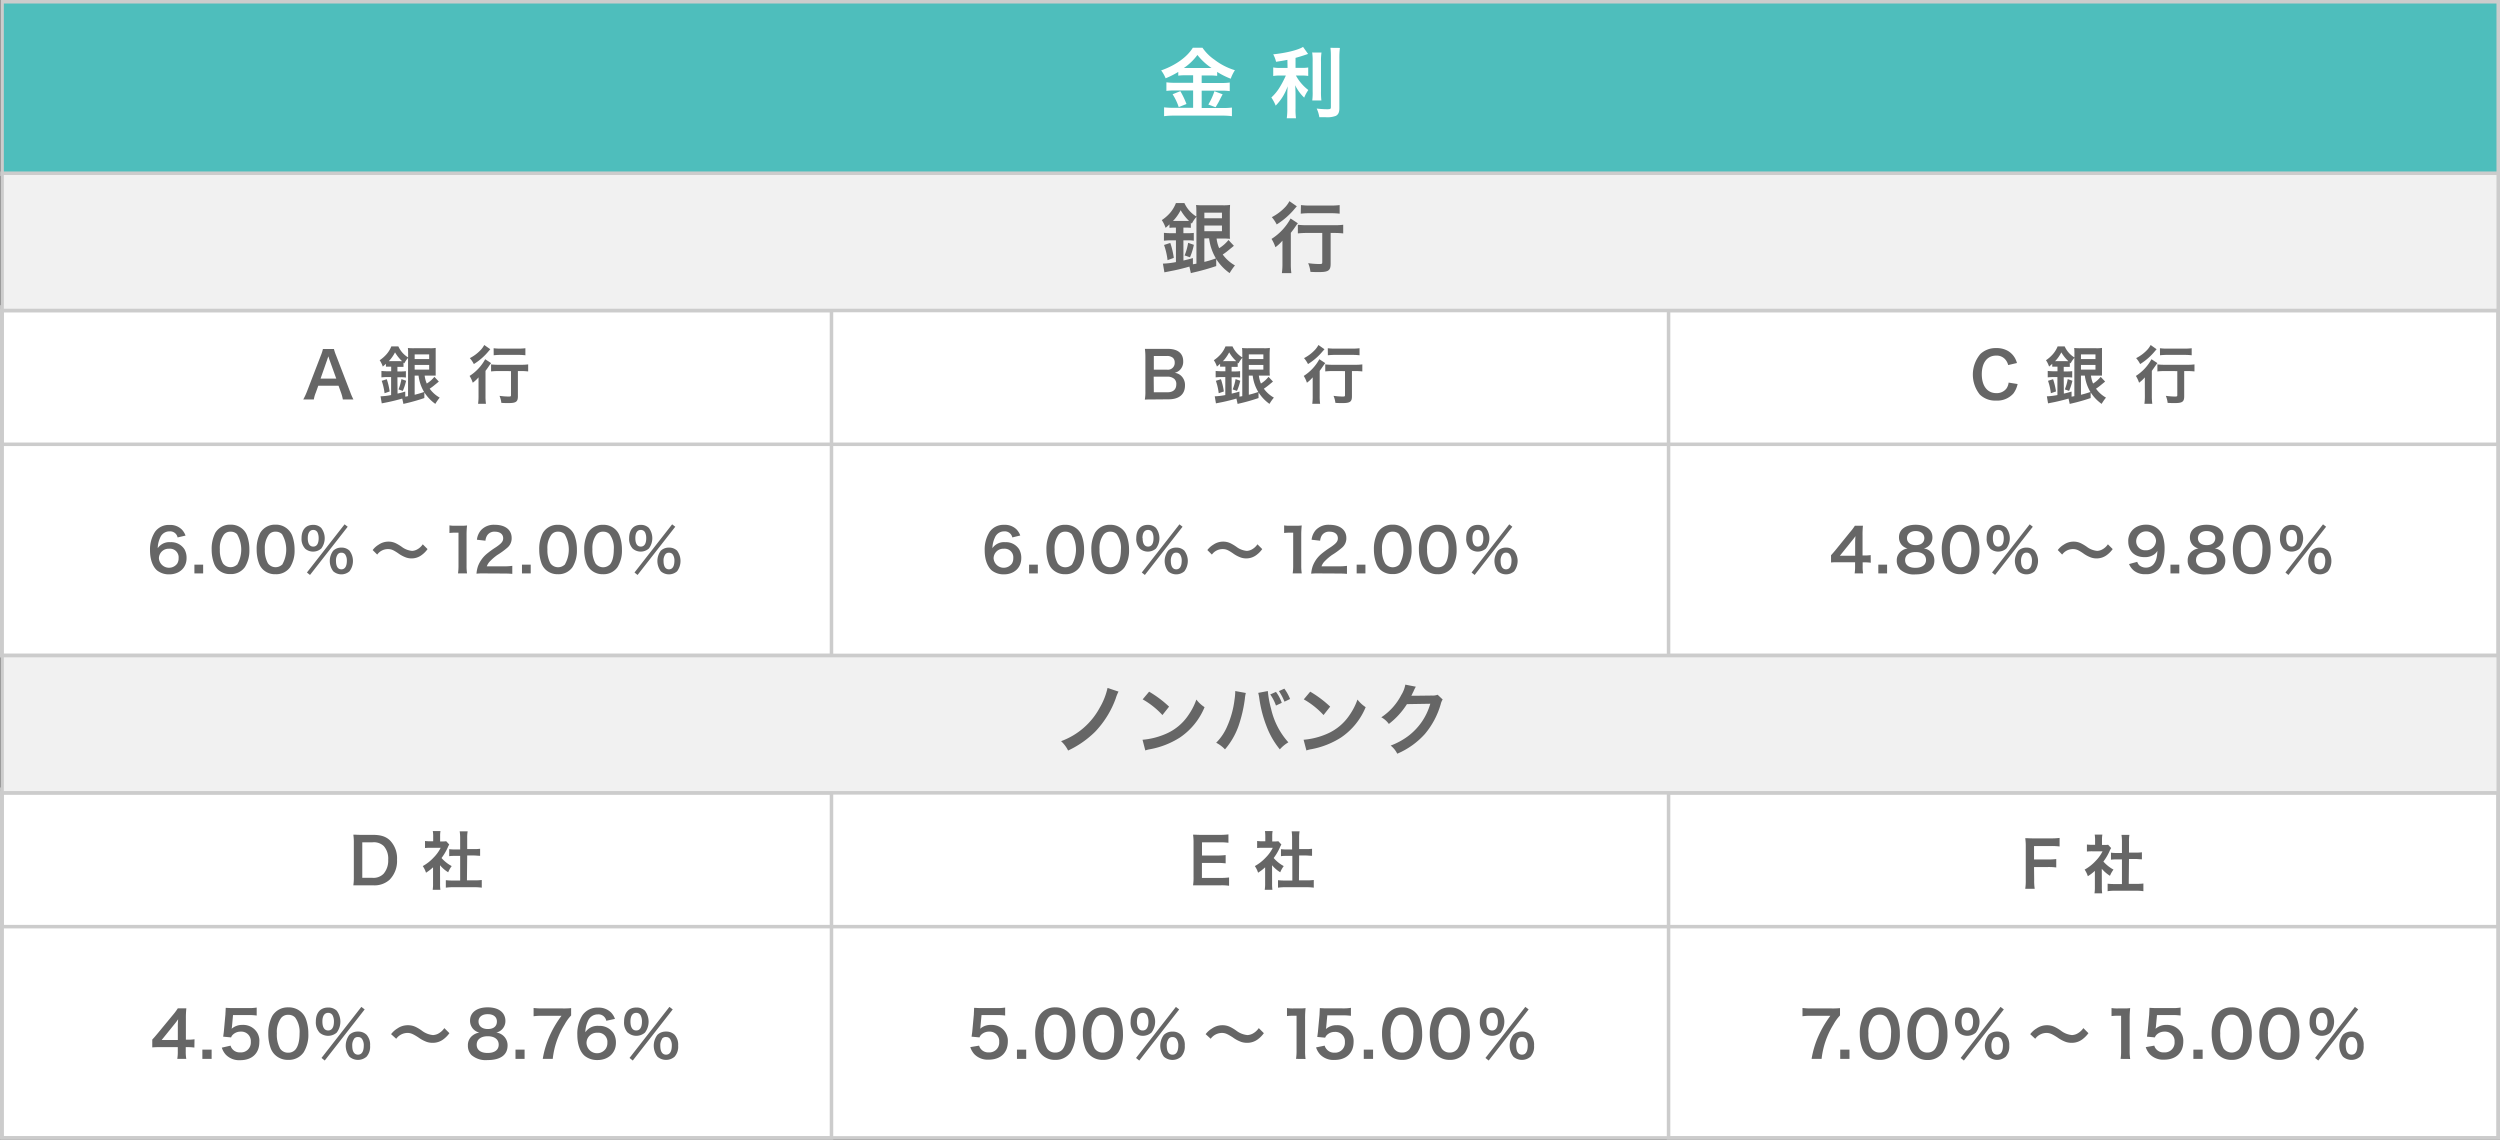 <svg xmlns="http://www.w3.org/2000/svg" viewBox="0 0 710.09 323.7"><rect x="0" y="0" width="710.09" height="323.7" fill="#333333" stroke="none"/><defs><style>.cls-1{fill:#fff;}.cls-2{fill:#ccc;}.cls-3{fill:#4ebebc;}.cls-4{fill:#f1f1f1;}.cls-5{fill:#666;}</style></defs><title>アセット 5</title><g id="レイヤー_2" data-name="レイヤー 2"><g id="レイヤー_1-2" data-name="レイヤー 1"><rect class="cls-1" x="0.59" y="87.2" width="709" height="99"/><path class="cls-2" d="M709.09,87.7v98H1.09v-98h708m1-1H.09v100h710V86.7Z"/><rect class="cls-3" x="0.59" y="0.5" width="709" height="49"/><path class="cls-2" d="M709.09,1V49H1.09V1h708m1-1H.09V50h710V0Z"/><path class="cls-2" d="M709.09,87.7v38H1.09v-38h708m1-1H.09v40h710v-40Z"/><path class="cls-2" d="M235.67,88.7v97H1v-97H235.67m1-1H0v99H236.67v-99Z"/><path class="cls-2" d="M709.09,88.7v97H474.43v-97H709.09m1-1H473.43v99H710.09v-99Z"/><rect class="cls-4" x="0.59" y="49.2" width="709" height="39"/><path class="cls-2" d="M709.09,49.7v38H1.09v-38h708m1-1H.09v40h710v-40Z"/><path class="cls-1" d="M336.82,21.38a15,15,0,0,0-2.15.11V20.43a24.58,24.58,0,0,1-3.59,1.81A9.86,9.86,0,0,0,329.81,20c4.09-1.43,7.39-3.81,9-6.45h2.73a13,13,0,0,0,3.39,3.39,18,18,0,0,0,5.83,3,11.33,11.33,0,0,0-1.19,2.42,22.65,22.65,0,0,1-3.85-1.93v1.12a14.71,14.71,0,0,0-2.15-.11h-2.25v2.13h5.57a15.57,15.57,0,0,0,2.4-.13v2.44a17.25,17.25,0,0,0-2.42-.13h-5.55v4.93h6a20.15,20.15,0,0,0,2.59-.13V33a20.24,20.24,0,0,0-2.64-.16h-13.9a21.56,21.56,0,0,0-2.73.16V30.49a23.3,23.3,0,0,0,2.73.13h5.52V25.69h-5.22a17.74,17.74,0,0,0-2.37.13V23.38a16,16,0,0,0,2.4.13h5.19V21.38Zm-1.56,4.51A24.66,24.66,0,0,1,337,29.54l-2.2.88a15.6,15.6,0,0,0-1.74-3.65Zm1.5-6.58,6.82,0,.53,0a17.24,17.24,0,0,1-4-3.7,15.71,15.71,0,0,1-3.85,3.7Zm10.52,7.48c-.29.51-.29.51-1.1,2.11-.07.13-.16.29-.91,1.56l-2.06-.77a18,18,0,0,0,1.73-3.78Z"/><path class="cls-1" d="M365.67,17c-1.44.28-1.9.35-3.22.55a8.53,8.53,0,0,0-.81-2.12c3.63-.37,7.11-1.23,8.47-2.11l1.43,2c-1.58.55-2.6.85-3.56,1.12v2.84h1.76a10.45,10.45,0,0,0,1.84-.11v2.4a11.22,11.22,0,0,0-1.89-.11h-1.6a12.94,12.94,0,0,0,3.52,4.11,10.16,10.16,0,0,0-1.17,2.16,12.18,12.18,0,0,1-2.57-3.52c.06.74.11,1.65.11,2.77v3.83a18.34,18.34,0,0,0,.13,2.79h-2.62a19.26,19.26,0,0,0,.15-2.79V27.14c0-.88.05-1.89.11-2.64a15.83,15.83,0,0,1-1.49,3.1A14.77,14.77,0,0,1,362.34,30a11.86,11.86,0,0,0-1.23-2.31,13.26,13.26,0,0,0,2.4-2.94,28.69,28.69,0,0,0,1.72-3.3h-1.59a12.82,12.82,0,0,0-2,.13V19.16a10.27,10.27,0,0,0,2.07.13h2Zm9.68-2.07a16.44,16.44,0,0,0-.14,2.66v8.32a19.66,19.66,0,0,0,.11,2.62h-2.59a16.67,16.67,0,0,0,.11-2.58V17.57a17.22,17.22,0,0,0-.13-2.66Zm5.23-1.32a23.1,23.1,0,0,0-.15,3V30.73c0,1.16-.29,1.8-1,2.18a6.86,6.86,0,0,1-3.06.37c-.55,0-.88,0-1.63,0a9.49,9.49,0,0,0-.75-2.45,25.72,25.72,0,0,0,2.91.2c1,0,1.12-.08,1.12-.66V16.58c0-1.1,0-2-.13-3Z"/><path class="cls-5" d="M345.56,67.75a9.55,9.55,0,0,0,.73,2.75,10.2,10.2,0,0,0,2.64-2.33l1.54,1.65-1.37,1.12a17,17,0,0,1-1.8,1.35,10.93,10.93,0,0,0,3.47,3.1,16.63,16.63,0,0,0-1.51,2.18,14.27,14.27,0,0,1-3.81-4l0,2A63.87,63.87,0,0,1,339,77.39a6.23,6.23,0,0,0-.75.2l-.42-1.87c-1.49.44-3.43.92-4.88,1.19l-2.22.44-.42-2.47a23,23,0,0,0,3.7-.44V68.26h-1.28a18,18,0,0,0-2.13.11V66.13a19.58,19.58,0,0,0,2.15.11H334V64.65h-.49a11.31,11.31,0,0,0-1.34.07v-1a14,14,0,0,1-1.1,1,8.66,8.66,0,0,0-1.08-2.2,11.62,11.62,0,0,0,2.31-2A9.46,9.46,0,0,0,334,57.68h2.42a8.64,8.64,0,0,0,3.39,3.82v-.94c0-.93,0-1.67-.09-2.33a19.88,19.88,0,0,0,2.11.08h5.5a11.4,11.4,0,0,0,2.05-.11c0,.55-.07,1.1-.07,2.45v4.88c0,1.85,0,1.85.07,2.29-.44,0-.9-.07-1.63-.07Zm-13.93,6.14a19.83,19.83,0,0,0-1-4.31L332.4,69a22.51,22.51,0,0,1,1,4.25Zm1.87-11.13H337c.35,0,.5,0,.74,0a13.71,13.71,0,0,1-2.39-3.06,13,13,0,0,1-2.18,3.08ZM336.14,74c1-.24,1.43-.33,2.69-.7l0,1.76c.44-.06.59-.09,1-.17V61.59a9.16,9.16,0,0,0-1.3,1.92l-.29-.27v1.48a11,11,0,0,0-1.36-.07h-.75v1.59h1.12a14.13,14.13,0,0,0,1.83-.09v2.22a10.33,10.33,0,0,0-1.83-.11h-1.12Zm.33-1.45a15.54,15.54,0,0,0,1-3.58l1.63.57A18.42,18.42,0,0,1,338,73.08ZM342.08,62h5V60.4h-5Zm0,3.66h5V64.06h-5Zm0,2.06v6.67c1.23-.31,1.81-.48,3.28-1a14.47,14.47,0,0,1-1.93-5.7Z"/><path class="cls-5" d="M364.26,70.9c0-.92,0-1.06,0-2.55a10.83,10.83,0,0,1-2,1.87,10.48,10.48,0,0,0-1.1-2.36,15.66,15.66,0,0,0,5.41-5.8l2.07,1.36a8,8,0,0,0-.73,1c-.5.72-.7,1-1.27,1.71v8.67a19.11,19.11,0,0,0,.15,2.78H364.1a19.11,19.11,0,0,0,.16-2.8Zm4.09-12.3c-.24.26-.24.26-.66.75a21.1,21.1,0,0,1-5.06,4.4,10,10,0,0,0-1.39-2.07,14.11,14.11,0,0,0,3.94-3,7.89,7.89,0,0,0,1.06-1.54Zm3,7.57a23.16,23.16,0,0,0-2.71.13V63.84a22.25,22.25,0,0,0,2.71.13h7.48a19.32,19.32,0,0,0,2.69-.13V66.3a22.45,22.45,0,0,0-2.62-.13h-.95v8.76c0,1.89-.64,2.35-3.3,2.35-.75,0-1.41,0-2.44-.06a9,9,0,0,0-.64-2.47,24.57,24.57,0,0,0,3,.24c.88,0,1,0,1-.53V66.17Zm-1.83-7.92a18.66,18.66,0,0,0,2.58.13H378a18.4,18.4,0,0,0,2.51-.13v2.44a21.31,21.31,0,0,0-2.47-.13h-6a22.2,22.2,0,0,0-2.58.13Z"/><path class="cls-5" d="M97.38,113.46a11.14,11.14,0,0,0-.5-1.89l-.72-2H90.4l-.72,2a8.3,8.3,0,0,0-.54,1.89h-3a19.33,19.33,0,0,0,1-2.13l4-10.38a10.91,10.91,0,0,0,.58-1.82h3.13a12.47,12.47,0,0,0,.61,1.82l4,10.38a18.9,18.9,0,0,0,.92,2.13Zm-3.79-11.25c-.08-.2-.13-.42-.33-1-.29.84-.29.84-.34,1l-1.87,5.33h4.46Z"/><path class="cls-5" d="M120.62,106.69a7.85,7.85,0,0,0,.6,2.25,8.49,8.49,0,0,0,2.16-1.91l1.26,1.35-1.12.92a14.32,14.32,0,0,1-1.47,1.1,8.86,8.86,0,0,0,2.84,2.54,12.94,12.94,0,0,0-1.24,1.78,11.83,11.83,0,0,1-3.12-3.28l0,1.62a53.64,53.64,0,0,1-5.33,1.52,4.92,4.92,0,0,0-.61.16l-.34-1.53c-1.23.36-2.81.75-4,1l-1.82.36-.34-2a19.16,19.16,0,0,0,3-.36V107.1h-1a16.74,16.74,0,0,0-1.75.09v-1.83a16,16,0,0,0,1.77.09h1v-1.3h-.39c-.42,0-.74,0-1.1,0v-.82c-.38.36-.51.46-.9.79a6.85,6.85,0,0,0-.88-1.8,9.86,9.86,0,0,0,1.89-1.64,7.75,7.75,0,0,0,1.42-2.29h2a7.13,7.13,0,0,0,2.77,3.14v-.78c0-.75,0-1.37-.07-1.91a13.65,13.65,0,0,0,1.73.07h4.5a8.68,8.68,0,0,0,1.67-.09c0,.46,0,.91,0,2v4c0,1.51,0,1.51,0,1.87-.36,0-.73,0-1.33,0Zm-11.39,5a16.72,16.72,0,0,0-.81-3.53l1.44-.45a18.78,18.78,0,0,1,.82,3.48Zm1.53-9.11h2.82a5.54,5.54,0,0,0,.62,0,11,11,0,0,1-2-2.5,10.37,10.37,0,0,1-1.78,2.52Zm2.16,9.22c.84-.2,1.17-.27,2.19-.58l0,1.44a7.1,7.1,0,0,0,.79-.14V101.65a7.57,7.57,0,0,0-1.06,1.56l-.23-.21v1.2c-.35,0-.69,0-1.12,0h-.61v1.3h.91a9.79,9.79,0,0,0,1.5-.08v1.82a8.83,8.83,0,0,0-1.5-.09h-.91Zm.27-1.19a13.68,13.68,0,0,0,.83-2.93l1.33.47a16,16,0,0,1-.94,2.88Zm4.59-8.62h4.12v-1.33h-4.12Zm0,3h4.12v-1.34h-4.12Zm0,1.69v5.45c1-.25,1.47-.39,2.68-.79a11.87,11.87,0,0,1-1.58-4.66Z"/><path class="cls-5" d="M135.92,109.26c0-.75,0-.86,0-2.08a9.23,9.23,0,0,1-1.64,1.53,8.59,8.59,0,0,0-.9-1.93,13.06,13.06,0,0,0,4.43-4.75l1.69,1.11a8.23,8.23,0,0,0-.6.79,17,17,0,0,1-1,1.41v7.09a15.32,15.32,0,0,0,.13,2.27h-2.24a15.53,15.53,0,0,0,.13-2.29Zm3.35-10.06c-.2.21-.2.21-.54.61a17.1,17.1,0,0,1-4.14,3.6,8.2,8.2,0,0,0-1.14-1.69,11.37,11.37,0,0,0,3.23-2.47,6.42,6.42,0,0,0,.86-1.26Zm2.43,6.19a19.63,19.63,0,0,0-2.22.11v-2a16.92,16.92,0,0,0,2.22.11h6.12a14.65,14.65,0,0,0,2.2-.11v2a19.21,19.21,0,0,0-2.15-.11h-.77v7.17c0,1.55-.52,1.93-2.7,1.93-.61,0-1.15,0-2-.06a7.25,7.25,0,0,0-.52-2,20.3,20.3,0,0,0,2.45.2c.72,0,.81,0,.81-.43v-6.79Zm-1.49-6.48a15.6,15.6,0,0,0,2.1.11h4.86a15.67,15.67,0,0,0,2.06-.11v2a18.24,18.24,0,0,0-2-.11h-4.9a18.79,18.79,0,0,0-2.1.11Z"/><path class="cls-5" d="M327.48,113.46c-1.05,0-1.57,0-2.31.05a12.52,12.52,0,0,0,.16-2.43v-9.77a17.28,17.28,0,0,0-.14-2.22c.76,0,1,0,2.27,0h4.25c2.79,0,4.36,1.26,4.36,3.51a3.24,3.24,0,0,1-1,2.54,3.08,3.08,0,0,1-1.42.75,3.29,3.29,0,0,1,1.81.83,3.57,3.57,0,0,1,1.12,2.76c0,2.52-1.67,3.94-4.66,3.94Zm4-8.46a1.92,1.92,0,0,0,2.18-2,1.83,1.83,0,0,0-.47-1.33,2.57,2.57,0,0,0-1.73-.56h-3.73V105Zm-3.75,6.42h3.87c1.61,0,2.51-.79,2.51-2.25a1.93,1.93,0,0,0-.58-1.56,2.93,2.93,0,0,0-2-.62h-3.84Z"/><path class="cls-5" d="M357.56,106.69a8.22,8.22,0,0,0,.59,2.25,8.31,8.31,0,0,0,2.16-1.91l1.26,1.35-1.11.92a14.6,14.6,0,0,1-1.48,1.1,8.91,8.91,0,0,0,2.85,2.54,12.12,12.12,0,0,0-1.25,1.78,11.64,11.64,0,0,1-3.11-3.28l0,1.62a52.89,52.89,0,0,1-5.33,1.52,4.92,4.92,0,0,0-.61.16l-.34-1.53c-1.22.36-2.81.75-4,1l-1.82.36-.34-2a19.25,19.25,0,0,0,3-.36V107.1h-1a16.38,16.38,0,0,0-1.74.09v-1.83a15.62,15.62,0,0,0,1.76.09h1v-1.3h-.4c-.41,0-.74,0-1.1,0v-.82c-.38.36-.5.46-.9.79a6.85,6.85,0,0,0-.88-1.8,9.86,9.86,0,0,0,1.89-1.64,7.55,7.55,0,0,0,1.42-2.29h2a7.1,7.1,0,0,0,2.78,3.14v-.78c0-.75,0-1.37-.08-1.91a13.65,13.65,0,0,0,1.73.07H359a8.86,8.86,0,0,0,1.68-.09c0,.46-.06.91-.06,2v4a16.18,16.18,0,0,0,.06,1.87c-.36,0-.74,0-1.33,0Zm-11.4,5a16.72,16.72,0,0,0-.81-3.53l1.44-.45a18.83,18.83,0,0,1,.83,3.48Zm1.53-9.11h2.83a5.35,5.35,0,0,0,.61,0,11,11,0,0,1-2-2.5,10.65,10.65,0,0,1-1.78,2.52Zm2.16,9.22c.85-.2,1.17-.27,2.2-.58l0,1.44a7.76,7.76,0,0,0,.8-.14V101.65a7.66,7.66,0,0,0-1.07,1.56l-.23-.21v1.2c-.34,0-.68,0-1.12,0h-.61v1.3h.92a9.65,9.65,0,0,0,1.49-.08v1.82a8.77,8.77,0,0,0-1.49-.09h-.92Zm.27-1.19a13.13,13.13,0,0,0,.83-2.93l1.33.47a15.23,15.23,0,0,1-.93,2.88Zm4.59-8.62h4.13v-1.33h-4.13Zm0,3h4.13v-1.34h-4.13Zm0,1.69v5.45c1-.25,1.48-.39,2.69-.79a11.71,11.71,0,0,1-1.59-4.66Z"/><path class="cls-5" d="M372.85,109.26c0-.75,0-.86,0-2.08a9.23,9.23,0,0,1-1.64,1.53,8.18,8.18,0,0,0-.9-1.93,13,13,0,0,0,4.43-4.75l1.69,1.11a7,7,0,0,0-.59.79c-.41.6-.58.83-1,1.41v7.09a15.54,15.54,0,0,0,.12,2.27h-2.23a15.75,15.75,0,0,0,.12-2.29ZM376.2,99.2l-.54.61a17.1,17.1,0,0,1-4.14,3.6,8.17,8.17,0,0,0-1.13-1.69,11.32,11.32,0,0,0,3.22-2.47,6.5,6.5,0,0,0,.87-1.26Zm2.43,6.19a19.57,19.57,0,0,0-2.21.11v-2a16.86,16.86,0,0,0,2.21.11h6.13a14.59,14.59,0,0,0,2.19-.11v2a19,19,0,0,0-2.14-.11H384v7.17c0,1.55-.53,1.93-2.7,1.93-.62,0-1.16,0-2-.06a7.27,7.27,0,0,0-.53-2,20.45,20.45,0,0,0,2.45.2c.72,0,.81,0,.81-.43v-6.79Zm-1.49-6.48a15.67,15.67,0,0,0,2.11.11h4.86a15.5,15.5,0,0,0,2.05-.11v2a18.24,18.24,0,0,0-2-.11h-4.89a18.84,18.84,0,0,0-2.11.11Z"/><path class="cls-5" d="M573.07,109.08a6.81,6.81,0,0,1-1.21,2.7,6.12,6.12,0,0,1-4.91,2,6.22,6.22,0,0,1-4.63-1.73,9.1,9.1,0,0,1,.15-11.47,6.25,6.25,0,0,1,4.5-1.71,6.38,6.38,0,0,1,3.45.86,5.54,5.54,0,0,1,1.91,2,6.23,6.23,0,0,1,.56,1.38l-2.5.58a3.72,3.72,0,0,0-.78-1.55A3.25,3.25,0,0,0,567,101c-2.55,0-4.1,2-4.1,5.31s1.58,5.35,4.1,5.35a3.44,3.44,0,0,0,2.92-1.33,3.71,3.71,0,0,0,.6-1.66Z"/><path class="cls-5" d="M593.91,106.69a7.85,7.85,0,0,0,.6,2.25,8.49,8.49,0,0,0,2.16-1.91l1.26,1.35-1.12.92a14.32,14.32,0,0,1-1.47,1.1,8.86,8.86,0,0,0,2.84,2.54,12.94,12.94,0,0,0-1.24,1.78,11.83,11.83,0,0,1-3.12-3.28l0,1.62a52.89,52.89,0,0,1-5.33,1.52,4.92,4.92,0,0,0-.61.16l-.34-1.53c-1.23.36-2.81.75-4,1l-1.82.36-.34-2a19.16,19.16,0,0,0,3-.36V107.1h-1a16.74,16.74,0,0,0-1.75.09v-1.83a16,16,0,0,0,1.77.09h1v-1.3h-.39c-.42,0-.74,0-1.1,0v-.82c-.38.36-.51.46-.9.79a6.85,6.85,0,0,0-.88-1.8,9.86,9.86,0,0,0,1.89-1.64,7.75,7.75,0,0,0,1.42-2.29h2a7.13,7.13,0,0,0,2.77,3.14v-.78c0-.75,0-1.37-.07-1.91a13.65,13.65,0,0,0,1.73.07h4.5a8.68,8.68,0,0,0,1.67-.09c0,.46,0,.91,0,2v4c0,1.51,0,1.51,0,1.87-.36,0-.73,0-1.33,0Zm-11.39,5a16.72,16.72,0,0,0-.81-3.53l1.44-.45a19.67,19.67,0,0,1,.83,3.48Zm1.53-9.11h2.82a5.54,5.54,0,0,0,.62,0,11,11,0,0,1-2-2.5,10.1,10.1,0,0,1-1.78,2.52Zm2.16,9.22c.84-.2,1.17-.27,2.19-.58l0,1.44a7.1,7.1,0,0,0,.79-.14V101.65a7.57,7.57,0,0,0-1.06,1.56l-.23-.21v1.2c-.35,0-.69,0-1.12,0h-.61v1.3h.92a9.73,9.73,0,0,0,1.49-.08v1.82a8.77,8.77,0,0,0-1.49-.09h-.92Zm.27-1.19a13.68,13.68,0,0,0,.83-2.93l1.33.47a16,16,0,0,1-.94,2.88Zm4.59-8.62h4.12v-1.33h-4.12Zm0,3h4.12v-1.34h-4.12Zm0,1.69v5.45c1-.25,1.48-.39,2.68-.79a11.87,11.87,0,0,1-1.58-4.66Z"/><path class="cls-5" d="M609.21,109.26c0-.75,0-.86,0-2.08a9.23,9.23,0,0,1-1.64,1.53,8.59,8.59,0,0,0-.9-1.93,13.06,13.06,0,0,0,4.43-4.75l1.69,1.11a7,7,0,0,0-.59.79c-.42.6-.58.83-1,1.41v7.09a15.32,15.32,0,0,0,.13,2.27h-2.24a15.53,15.53,0,0,0,.13-2.29Zm3.35-10.06c-.2.21-.2.21-.54.61a17.1,17.1,0,0,1-4.14,3.6,8.2,8.2,0,0,0-1.14-1.69A11.37,11.37,0,0,0,610,99.25a6.42,6.42,0,0,0,.86-1.26Zm2.43,6.19a19.31,19.31,0,0,0-2.21.11v-2a16.86,16.86,0,0,0,2.21.11h6.12a14.65,14.65,0,0,0,2.2-.11v2a19.15,19.15,0,0,0-2.14-.11h-.78v7.17c0,1.55-.52,1.93-2.7,1.93-.61,0-1.15,0-2-.06a7.25,7.25,0,0,0-.52-2,20.3,20.3,0,0,0,2.45.2c.72,0,.81,0,.81-.43v-6.79Zm-1.49-6.48a15.6,15.6,0,0,0,2.1.11h4.86a15.67,15.67,0,0,0,2.06-.11v2a18.24,18.24,0,0,0-2-.11h-4.9a18.79,18.79,0,0,0-2.1.11Z"/><path class="cls-5" d="M50.44,152.65a2.14,2.14,0,0,0-2.27-1.72,2.83,2.83,0,0,0-2.67,1.77,7.46,7.46,0,0,0-.7,3,4,4,0,0,1,3.64-1.7,4.43,4.43,0,0,1,3.94,2,4.89,4.89,0,0,1,.61,2.55c0,2.69-2,4.59-4.93,4.59a5.39,5.39,0,0,1-3.45-1.12c-1.25-1.09-2-3.13-2-5.69A9.25,9.25,0,0,1,44,151.1a4.81,4.81,0,0,1,4.14-2,4.69,4.69,0,0,1,3.49,1.29,4.87,4.87,0,0,1,1.07,1.74Zm-5.3,5.93a2.88,2.88,0,0,0,5.2,1.5,2.85,2.85,0,0,0,.39-1.55,2.45,2.45,0,0,0-2.68-2.67A2.75,2.75,0,0,0,45.14,158.58Z"/><path class="cls-5" d="M55.22,162.87v-2.49H57.7v2.49Z"/><path class="cls-5" d="M61.9,161.76A4.69,4.69,0,0,1,60.78,160a11.38,11.38,0,0,1-.66-3.91,10.07,10.07,0,0,1,1-4.7,4.85,4.85,0,0,1,4.34-2.37,5,5,0,0,1,3.59,1.38,4.69,4.69,0,0,1,1.12,1.72,11.47,11.47,0,0,1,.66,3.94,8.9,8.9,0,0,1-1.26,5,4.81,4.81,0,0,1-4.13,2A4.91,4.91,0,0,1,61.9,161.76Zm5.43-1.31a8.58,8.58,0,0,0,0-8.72,2.46,2.46,0,0,0-1.86-.71,2.29,2.29,0,0,0-1.9.86A6.36,6.36,0,0,0,62.45,156a7.68,7.68,0,0,0,.86,4,2.7,2.7,0,0,0,4,.39Z"/><path class="cls-5" d="M74.69,161.76A4.85,4.85,0,0,1,73.56,160a11.38,11.38,0,0,1-.66-3.91,9.94,9.94,0,0,1,1-4.7,4.84,4.84,0,0,1,4.33-2.37,4.94,4.94,0,0,1,3.59,1.38A4.69,4.69,0,0,1,83,152.16a11.48,11.48,0,0,1,.67,3.94,8.9,8.9,0,0,1-1.26,5,4.82,4.82,0,0,1-4.13,2A4.89,4.89,0,0,1,74.69,161.76Zm5.42-1.31a8.58,8.58,0,0,0,0-8.72,2.45,2.45,0,0,0-1.85-.71,2.31,2.31,0,0,0-1.91.86A6.36,6.36,0,0,0,75.23,156a7.57,7.57,0,0,0,.87,4,2.69,2.69,0,0,0,4,.39Z"/><path class="cls-5" d="M86.65,155.81a4.05,4.05,0,0,1-1-2.94c0-2.38,1.22-3.79,3.3-3.79a3.17,3.17,0,0,1,2.29.87,4.83,4.83,0,0,1,0,5.86,3.49,3.49,0,0,1-4.61,0Zm11.22-6.88.89.68-10.71,13.7-.87-.7Zm-10.45,3.91c0,1.56.54,2.41,1.55,2.41s1.54-.85,1.54-2.38a3.86,3.86,0,0,0-.3-1.58,1.31,1.31,0,0,0-1.24-.77C88,150.52,87.42,151.36,87.42,152.84Zm7.24,9.43a4.83,4.83,0,0,1,0-5.86,3.25,3.25,0,0,1,2.31-.87,3.18,3.18,0,0,1,2.3.87,4.87,4.87,0,0,1,0,5.86,3.49,3.49,0,0,1-4.61,0Zm1.22-4.74a3,3,0,0,0-.45,1.77c0,1.56.54,2.41,1.54,2.41s1.55-.85,1.55-2.5a3,3,0,0,0-.46-1.7A1.23,1.23,0,0,0,97,157,1.21,1.21,0,0,0,95.88,157.53Z"/><path class="cls-5" d="M105.85,156.24a5.84,5.84,0,0,1,1.68-1.52,4.89,4.89,0,0,1,2.79-.88,4.72,4.72,0,0,1,2.19.51,12.75,12.75,0,0,1,1.55.93,5.69,5.69,0,0,0,3,1.19,3.26,3.26,0,0,0,1.25-.32,4.44,4.44,0,0,0,1.77-1.55l1.36,1.36a7.22,7.22,0,0,1-1.61,1.65,4.76,4.76,0,0,1-2.94,1,4.67,4.67,0,0,1-1.5-.24,8.87,8.87,0,0,1-2.33-1.25c-1.49-1-2-1.16-2.92-1.16a3.76,3.76,0,0,0-3,1.56Z"/><path class="cls-5" d="M130.09,162.87a14.41,14.41,0,0,0,.14-2.21v-9.37h-.82a14.67,14.67,0,0,0-1.75.1v-2.16a9,9,0,0,0,1.7.1h1.56a12.3,12.3,0,0,0,1.74-.08,23.65,23.65,0,0,0-.14,2.8v8.61a13.32,13.32,0,0,0,.14,2.21Z"/><path class="cls-5" d="M137.54,162.87a15.74,15.74,0,0,0-2.2.08,8.76,8.76,0,0,1,.44-2.18,8.5,8.5,0,0,1,2.33-3.33,25.39,25.39,0,0,1,2.81-2.05c1.56-1.07,2-1.64,2-2.5,0-1.16-.9-1.87-2.35-1.87a2.42,2.42,0,0,0-2.16,1,3.23,3.23,0,0,0-.52,1.56l-2.43-.28a5,5,0,0,1,1.17-2.72,4.93,4.93,0,0,1,3.89-1.52c3,0,4.81,1.43,4.81,3.76a3.45,3.45,0,0,1-1.2,2.72,21.8,21.8,0,0,1-2.86,2.09,14.55,14.55,0,0,0-2,1.7,4,4,0,0,0-1,1.53h4.76a17,17,0,0,0,2.48-.14V163c-.8-.07-1.48-.1-2.57-.1Z"/><path class="cls-5" d="M148.26,162.87v-2.49h2.48v2.49Z"/><path class="cls-5" d="M154.94,161.76a4.69,4.69,0,0,1-1.12-1.72,11.38,11.38,0,0,1-.66-3.91,9.94,9.94,0,0,1,1-4.7,4.82,4.82,0,0,1,4.33-2.37,4.94,4.94,0,0,1,3.59,1.38,4.69,4.69,0,0,1,1.12,1.72,11.47,11.47,0,0,1,.66,3.94,8.9,8.9,0,0,1-1.26,5,4.81,4.81,0,0,1-4.13,2A4.91,4.91,0,0,1,154.94,161.76Zm5.43-1.31a8.58,8.58,0,0,0,0-8.72,2.46,2.46,0,0,0-1.86-.71,2.29,2.29,0,0,0-1.9.86,6.36,6.36,0,0,0-1.12,4.14,7.68,7.68,0,0,0,.86,4,2.7,2.7,0,0,0,4,.39Z"/><path class="cls-5" d="M167.73,161.76a4.69,4.69,0,0,1-1.12-1.72,11.15,11.15,0,0,1-.67-3.91,9.94,9.94,0,0,1,1-4.7,4.84,4.84,0,0,1,4.33-2.37,4.94,4.94,0,0,1,3.59,1.38,4.69,4.69,0,0,1,1.12,1.72,11.48,11.48,0,0,1,.67,3.94,8.9,8.9,0,0,1-1.26,5,4.82,4.82,0,0,1-4.13,2A4.89,4.89,0,0,1,167.73,161.76Zm5.42-1.31c.77-.8,1.19-2.38,1.19-4.37a6.56,6.56,0,0,0-1.19-4.35,2.45,2.45,0,0,0-1.85-.71,2.31,2.31,0,0,0-1.91.86,6.42,6.42,0,0,0-1.12,4.14,7.57,7.57,0,0,0,.87,4,2.69,2.69,0,0,0,4,.39Z"/><path class="cls-5" d="M179.7,155.81a4,4,0,0,1-1-2.94c0-2.38,1.22-3.79,3.3-3.79a3.17,3.17,0,0,1,2.29.87,4.83,4.83,0,0,1,0,5.86,3.48,3.48,0,0,1-4.6,0Zm11.21-6.88.89.68-10.71,13.7-.87-.7Zm-10.45,3.91c0,1.56.54,2.41,1.55,2.41s1.54-.85,1.54-2.38a3.7,3.7,0,0,0-.3-1.58,1.31,1.31,0,0,0-1.24-.77C181,150.52,180.46,151.36,180.46,152.84Zm7.24,9.43a4.87,4.87,0,0,1,0-5.86,3.25,3.25,0,0,1,2.31-.87,3.18,3.18,0,0,1,2.3.87,4.87,4.87,0,0,1,0,5.86,3.49,3.49,0,0,1-4.61,0Zm1.23-4.74a2.91,2.91,0,0,0-.46,1.77c0,1.56.54,2.41,1.54,2.41s1.55-.85,1.55-2.5a3,3,0,0,0-.46-1.7A1.23,1.23,0,0,0,190,157,1.18,1.18,0,0,0,188.93,157.53Z"/><path class="cls-5" d="M287.53,152.65a2.15,2.15,0,0,0-2.28-1.72,2.83,2.83,0,0,0-2.67,1.77,7.46,7.46,0,0,0-.7,3,4,4,0,0,1,3.64-1.7,4.42,4.42,0,0,1,3.94,2,4.89,4.89,0,0,1,.62,2.55c0,2.69-2,4.59-4.93,4.59a5.42,5.42,0,0,1-3.46-1.12c-1.25-1.09-2-3.13-2-5.69a9.25,9.25,0,0,1,1.4-5.26,4.82,4.82,0,0,1,4.15-2,4.68,4.68,0,0,1,3.48,1.29,4.87,4.87,0,0,1,1.07,1.74Zm-5.31,5.93a2.88,2.88,0,0,0,5.2,1.5,2.85,2.85,0,0,0,.39-1.55,2.45,2.45,0,0,0-2.68-2.67A2.75,2.75,0,0,0,282.22,158.58Z"/><path class="cls-5" d="M292.3,162.87v-2.49h2.48v2.49Z"/><path class="cls-5" d="M299,161.76a4.69,4.69,0,0,1-1.12-1.72,11.38,11.38,0,0,1-.66-3.91,9.94,9.94,0,0,1,1-4.7,4.82,4.82,0,0,1,4.33-2.37,4.94,4.94,0,0,1,3.59,1.38,4.69,4.69,0,0,1,1.12,1.72,11.47,11.47,0,0,1,.66,3.94,8.9,8.9,0,0,1-1.26,5,4.81,4.81,0,0,1-4.13,2A4.93,4.93,0,0,1,299,161.76Zm5.43-1.31a8.58,8.58,0,0,0,0-8.72,2.46,2.46,0,0,0-1.86-.71,2.29,2.29,0,0,0-1.9.86,6.36,6.36,0,0,0-1.12,4.14,7.57,7.57,0,0,0,.87,4,2.69,2.69,0,0,0,4,.39Z"/><path class="cls-5" d="M311.77,161.76a4.69,4.69,0,0,1-1.12-1.72,11.15,11.15,0,0,1-.67-3.91,9.94,9.94,0,0,1,1-4.7,4.84,4.84,0,0,1,4.33-2.37,4.94,4.94,0,0,1,3.59,1.38,4.69,4.69,0,0,1,1.12,1.72,11.24,11.24,0,0,1,.67,3.94,8.9,8.9,0,0,1-1.26,5,4.81,4.81,0,0,1-4.13,2A4.89,4.89,0,0,1,311.77,161.76Zm5.42-1.31c.77-.8,1.19-2.38,1.19-4.37a6.56,6.56,0,0,0-1.19-4.35,2.45,2.45,0,0,0-1.85-.71,2.31,2.31,0,0,0-1.91.86,6.42,6.42,0,0,0-1.12,4.14,7.67,7.67,0,0,0,.87,4,2.69,2.69,0,0,0,4,.39Z"/><path class="cls-5" d="M323.74,155.81a4,4,0,0,1-1-2.94c0-2.38,1.22-3.79,3.3-3.79a3.17,3.17,0,0,1,2.29.87,4.83,4.83,0,0,1,0,5.86,3.48,3.48,0,0,1-4.6,0ZM335,148.93l.89.68-10.71,13.7-.87-.7Zm-10.45,3.91c0,1.56.54,2.41,1.55,2.41s1.54-.85,1.54-2.38a3.7,3.7,0,0,0-.3-1.58,1.31,1.31,0,0,0-1.24-.77C325.06,150.52,324.5,151.36,324.5,152.84Zm7.24,9.43a4.87,4.87,0,0,1,0-5.86,3.25,3.25,0,0,1,2.31-.87,3.18,3.18,0,0,1,2.3.87,4.87,4.87,0,0,1,0,5.86,3.49,3.49,0,0,1-4.61,0Zm1.23-4.74a2.91,2.91,0,0,0-.46,1.77c0,1.56.54,2.41,1.54,2.41s1.55-.85,1.55-2.5a3,3,0,0,0-.46-1.7,1.23,1.23,0,0,0-1.09-.53A1.18,1.18,0,0,0,333,157.53Z"/><path class="cls-5" d="M342.93,156.24a5.84,5.84,0,0,1,1.68-1.52,4.89,4.89,0,0,1,2.79-.88,4.72,4.72,0,0,1,2.19.51,12.75,12.75,0,0,1,1.55.93,5.69,5.69,0,0,0,3,1.19,3.3,3.3,0,0,0,1.26-.32,4.48,4.48,0,0,0,1.76-1.55l1.36,1.36a7.22,7.22,0,0,1-1.61,1.65,4.76,4.76,0,0,1-2.94,1,4.67,4.67,0,0,1-1.5-.24,8.87,8.87,0,0,1-2.33-1.25c-1.49-1-2-1.16-2.92-1.16a3.76,3.76,0,0,0-3,1.56Z"/><path class="cls-5" d="M367.17,162.87a14.41,14.41,0,0,0,.14-2.21v-9.37h-.82a14.67,14.67,0,0,0-1.75.1v-2.16a9,9,0,0,0,1.7.1H368a12.22,12.22,0,0,0,1.74-.08,26,26,0,0,0-.14,2.8v8.61a14.5,14.5,0,0,0,.14,2.21Z"/><path class="cls-5" d="M374.62,162.87a15.74,15.74,0,0,0-2.2.08,9.18,9.18,0,0,1,.45-2.18,8.37,8.37,0,0,1,2.32-3.33,25.39,25.39,0,0,1,2.81-2.05c1.56-1.07,2-1.64,2-2.5,0-1.16-.9-1.87-2.35-1.87a2.42,2.42,0,0,0-2.16,1,3.34,3.34,0,0,0-.52,1.56l-2.43-.28a5,5,0,0,1,1.17-2.72,4.93,4.93,0,0,1,3.89-1.52c3,0,4.81,1.43,4.81,3.76a3.45,3.45,0,0,1-1.2,2.72,21.8,21.8,0,0,1-2.86,2.09,14.55,14.55,0,0,0-2,1.7,4,4,0,0,0-1,1.53h4.76a17,17,0,0,0,2.48-.14V163c-.8-.07-1.48-.1-2.57-.1Z"/><path class="cls-5" d="M385.34,162.87v-2.49h2.49v2.49Z"/><path class="cls-5" d="M392,161.76A4.82,4.82,0,0,1,390.9,160a11.38,11.38,0,0,1-.66-3.91,9.94,9.94,0,0,1,1-4.7,4.83,4.83,0,0,1,4.33-2.37,4.94,4.94,0,0,1,3.59,1.38,4.69,4.69,0,0,1,1.12,1.72,11.47,11.47,0,0,1,.66,3.94,9,9,0,0,1-1.25,5,4.84,4.84,0,0,1-4.14,2A4.93,4.93,0,0,1,392,161.76Zm5.43-1.31a8.58,8.58,0,0,0,0-8.72,2.46,2.46,0,0,0-1.86-.71,2.29,2.29,0,0,0-1.9.86,6.36,6.36,0,0,0-1.12,4.14,7.57,7.57,0,0,0,.87,4,2.69,2.69,0,0,0,4,.39Z"/><path class="cls-5" d="M404.81,161.76a4.69,4.69,0,0,1-1.12-1.72,11.15,11.15,0,0,1-.67-3.91,9.94,9.94,0,0,1,1-4.7,4.85,4.85,0,0,1,4.34-2.37,4.93,4.93,0,0,1,3.58,1.38,4.69,4.69,0,0,1,1.12,1.72,11.24,11.24,0,0,1,.67,3.94,8.9,8.9,0,0,1-1.26,5,4.81,4.81,0,0,1-4.13,2A4.89,4.89,0,0,1,404.81,161.76Zm5.42-1.31c.77-.8,1.19-2.38,1.19-4.37a6.56,6.56,0,0,0-1.19-4.35,2.45,2.45,0,0,0-1.85-.71,2.31,2.31,0,0,0-1.91.86,6.42,6.42,0,0,0-1.12,4.14,7.67,7.67,0,0,0,.87,4,2.49,2.49,0,0,0,2.18,1.11A2.46,2.46,0,0,0,410.23,160.45Z"/><path class="cls-5" d="M417.46,155.81a4,4,0,0,1-1-2.94c0-2.38,1.22-3.79,3.3-3.79a3.17,3.17,0,0,1,2.29.87,4.83,4.83,0,0,1,0,5.86,3.48,3.48,0,0,1-4.6,0Zm11.22-6.88.88.68-10.71,13.7-.87-.7Zm-10.46,3.91c0,1.56.55,2.41,1.55,2.41s1.55-.85,1.55-2.38a3.69,3.69,0,0,0-.31-1.58,1.31,1.31,0,0,0-1.24-.77C418.78,150.52,418.22,151.36,418.22,152.84Zm7.24,9.43a4.87,4.87,0,0,1,0-5.86,3.25,3.25,0,0,1,2.31-.87,3.18,3.18,0,0,1,2.3.87,4.83,4.83,0,0,1,0,5.86,3.49,3.49,0,0,1-4.61,0Zm1.23-4.74a2.91,2.91,0,0,0-.46,1.77c0,1.56.54,2.41,1.54,2.41s1.55-.85,1.55-2.5a3,3,0,0,0-.46-1.7,1.23,1.23,0,0,0-1.09-.53A1.18,1.18,0,0,0,426.69,157.53Z"/><path class="cls-5" d="M531.37,159.84a12.83,12.83,0,0,0-1.7-.12h-.61v1.21a10.88,10.88,0,0,0,.13,1.94h-2.41a11.23,11.23,0,0,0,.13-2v-1.17H522.2c-1,0-1.54,0-2.12.07V157.7c.58-.63.77-.85,1.36-1.57l4-4.93a15.1,15.1,0,0,0,1.41-1.87h2.29a24.73,24.73,0,0,0-.11,2.88v5.57h.59a10.64,10.64,0,0,0,1.72-.12Zm-4.44-5.56a18.69,18.69,0,0,1,.09-2c-.34.49-.55.77-1.16,1.51l-3.26,4.05h4.33Z"/><path class="cls-5" d="M533.51,162.87v-2.49H536v2.49Z"/><path class="cls-5" d="M540.21,154.84a3.22,3.22,0,0,1-.83-2.24c0-2.18,1.83-3.55,4.74-3.55,2,0,3.57.66,4.3,1.85a3.32,3.32,0,0,1,.46,1.7,3.15,3.15,0,0,1-2.45,3.18,3.39,3.39,0,0,1,3,3.45c0,2.53-1.9,3.92-5.38,3.92a5.8,5.8,0,0,1-4.3-1.36,3.52,3.52,0,0,1-1-2.55,3.22,3.22,0,0,1,1.39-2.78,3.71,3.71,0,0,1,1.69-.68A3.21,3.21,0,0,1,540.21,154.84Zm6.85,4.22c0-1.41-1.11-2.26-2.94-2.26s-3,.86-3,2.28,1.09,2.2,2.92,2.2S547.06,160.49,547.06,159.06Zm-5.41-6.22c0,1.24,1,2,2.5,2s2.43-.77,2.43-2-1-2-2.46-2S541.65,151.65,541.65,152.84Z"/><path class="cls-5" d="M553.31,161.76a4.69,4.69,0,0,1-1.12-1.72,11.38,11.38,0,0,1-.66-3.91,9.94,9.94,0,0,1,1-4.7,4.82,4.82,0,0,1,4.33-2.37,4.94,4.94,0,0,1,3.59,1.38,4.69,4.69,0,0,1,1.12,1.72,11.47,11.47,0,0,1,.66,3.94,9,9,0,0,1-1.25,5,4.84,4.84,0,0,1-4.14,2A4.93,4.93,0,0,1,553.31,161.76Zm5.43-1.31a8.58,8.58,0,0,0,0-8.72,2.46,2.46,0,0,0-1.86-.71,2.29,2.29,0,0,0-1.9.86,6.36,6.36,0,0,0-1.12,4.14,7.57,7.57,0,0,0,.87,4,2.69,2.69,0,0,0,4,.39Z"/><path class="cls-5" d="M565.28,155.81a4.05,4.05,0,0,1-1-2.94c0-2.38,1.22-3.79,3.29-3.79a3.18,3.18,0,0,1,2.3.87,4.83,4.83,0,0,1,0,5.86,3.49,3.49,0,0,1-4.61,0Zm11.22-6.88.89.68-10.71,13.7-.87-.7Zm-10.45,3.91c0,1.56.54,2.41,1.54,2.41s1.55-.85,1.55-2.38a3.86,3.86,0,0,0-.3-1.58,1.31,1.31,0,0,0-1.25-.77C566.61,150.52,566.05,151.36,566.05,152.84Zm7.24,9.43a4.83,4.83,0,0,1,0-5.86,3.25,3.25,0,0,1,2.31-.87,3.2,3.2,0,0,1,2.3.87,4.87,4.87,0,0,1,0,5.86,3.49,3.49,0,0,1-4.61,0Zm1.22-4.74a3,3,0,0,0-.46,1.77c0,1.56.55,2.41,1.55,2.41s1.55-.85,1.55-2.5a3,3,0,0,0-.46-1.7,1.24,1.24,0,0,0-1.09-.53A1.19,1.19,0,0,0,574.51,157.53Z"/><path class="cls-5" d="M584.48,156.24a5.71,5.71,0,0,1,1.68-1.52,4.89,4.89,0,0,1,2.79-.88,4.72,4.72,0,0,1,2.19.51,12.75,12.75,0,0,1,1.55.93,5.69,5.69,0,0,0,3,1.19,3.3,3.3,0,0,0,1.26-.32,4.5,4.5,0,0,0,1.77-1.55l1.36,1.36a7.43,7.43,0,0,1-1.61,1.65,4.77,4.77,0,0,1-3,1,4.65,4.65,0,0,1-1.49-.24,8.87,8.87,0,0,1-2.33-1.25c-1.5-1-2-1.16-2.92-1.16a3.76,3.76,0,0,0-3,1.56Z"/><path class="cls-5" d="M607.05,159.58a2.77,2.77,0,0,0,.53.94,3,3,0,0,0,3.87,0c.85-.82,1.24-2,1.33-4.05a3.26,3.26,0,0,1-.9,1,4.6,4.6,0,0,1-2.75.78c-2.83,0-4.63-1.73-4.63-4.47a4.49,4.49,0,0,1,2.16-4,5.58,5.58,0,0,1,3-.75,4.82,4.82,0,0,1,4.67,3.35,11,11,0,0,1,.49,3.52c0,2.57-.68,4.81-1.8,5.9a4.7,4.7,0,0,1-3.62,1.29,4.91,4.91,0,0,1-3.28-1,4.78,4.78,0,0,1-1.39-1.88Zm5.34-6a2.82,2.82,0,0,0-5.63,0,2.54,2.54,0,0,0,2.71,2.72A2.79,2.79,0,0,0,612.39,153.62Z"/><path class="cls-5" d="M616.49,162.87v-2.49H619v2.49Z"/><path class="cls-5" d="M622.84,154.84a3.27,3.27,0,0,1-.83-2.24c0-2.18,1.84-3.55,4.74-3.55,2.06,0,3.57.66,4.31,1.85a3.42,3.42,0,0,1,.45,1.7,3.15,3.15,0,0,1-2.44,3.18,3.41,3.41,0,0,1,3,3.45c0,2.53-1.9,3.92-5.39,3.92a5.82,5.82,0,0,1-4.3-1.36,3.52,3.52,0,0,1-1-2.55,3.22,3.22,0,0,1,1.39-2.78,3.72,3.72,0,0,1,1.68-.68A3.29,3.29,0,0,1,622.84,154.84Zm6.85,4.22c0-1.41-1.1-2.26-2.94-2.26s-3,.86-3,2.28,1.08,2.2,2.92,2.2S629.69,160.49,629.69,159.06Zm-5.4-6.22c0,1.24,1,2,2.5,2s2.43-.77,2.43-2-1-2-2.47-2S624.29,151.65,624.29,152.84Z"/><path class="cls-5" d="M636,161.76a4.69,4.69,0,0,1-1.12-1.72,11.38,11.38,0,0,1-.66-3.91,10,10,0,0,1,1-4.7,4.85,4.85,0,0,1,4.34-2.37,5,5,0,0,1,3.59,1.38,4.69,4.69,0,0,1,1.12,1.72,11.47,11.47,0,0,1,.66,3.94,8.9,8.9,0,0,1-1.26,5,4.81,4.81,0,0,1-4.13,2A4.91,4.91,0,0,1,636,161.76Zm5.42-1.31c.77-.8,1.19-2.38,1.19-4.37a6.56,6.56,0,0,0-1.19-4.35,2.42,2.42,0,0,0-1.85-.71,2.29,2.29,0,0,0-1.9.86A6.36,6.36,0,0,0,636.5,156a7.68,7.68,0,0,0,.86,4,2.49,2.49,0,0,0,2.18,1.11A2.45,2.45,0,0,0,641.37,160.45Z"/><path class="cls-5" d="M648.6,155.81a4,4,0,0,1-1-2.94c0-2.38,1.23-3.79,3.3-3.79a3.18,3.18,0,0,1,2.3.87,4.87,4.87,0,0,1,0,5.86,3.49,3.49,0,0,1-4.61,0Zm11.22-6.88.88.68L650,163.31l-.86-.7Zm-10.46,3.91c0,1.56.55,2.41,1.55,2.41s1.55-.85,1.55-2.38a3.69,3.69,0,0,0-.31-1.58,1.31,1.31,0,0,0-1.24-.77C649.93,150.52,649.36,151.36,649.36,152.84Zm7.25,9.43a4.83,4.83,0,0,1,0-5.86,3.22,3.22,0,0,1,2.31-.87,3.17,3.17,0,0,1,2.29.87,4.83,4.83,0,0,1,0,5.86,3.48,3.48,0,0,1-4.6,0Zm1.22-4.74a2.91,2.91,0,0,0-.46,1.77c0,1.56.54,2.41,1.55,2.41s1.54-.85,1.54-2.5a3.08,3.08,0,0,0-.45-1.7,1.24,1.24,0,0,0-1.09-.53A1.18,1.18,0,0,0,657.83,157.53Z"/><rect class="cls-1" x="0.59" y="224.2" width="709" height="99"/><path class="cls-2" d="M709.09,224.7v98H1.09v-98h708m1-1H.09v100h710v-100Z"/><path class="cls-2" d="M709.09,224.7v38H1.09v-38h708m1-1H.09v40h710v-40Z"/><path class="cls-2" d="M235.67,225.7v97H1v-97H235.67m1-1H0v99H236.67v-99Z"/><path class="cls-2" d="M709.09,225.7v97H474.43v-97H709.09m1-1H473.43v99H710.09v-99Z"/><rect class="cls-4" x="0.59" y="186.2" width="709" height="39"/><path class="cls-2" d="M709.09,186.7v38H1.09v-38h708m1-1H.09v40h710v-40Z"/><path class="cls-5" d="M317.7,196.44a10.39,10.39,0,0,0-.77,1.89A27,27,0,0,1,311,207.9a27.48,27.48,0,0,1-7.62,5.28,9,9,0,0,0-2-2.66,20.44,20.44,0,0,0,11-9.53,19.2,19.2,0,0,0,2.2-5.59Z"/><path class="cls-5" d="M324.52,210.12a21,21,0,0,0,6.51-1.63,14.63,14.63,0,0,0,6.53-5.39,18,18,0,0,0,2.25-4.4,9.24,9.24,0,0,0,2.33,2.16,19.23,19.23,0,0,1-7,8.62,23.72,23.72,0,0,1-8.38,3.31,7,7,0,0,0-1.45.37Zm1.87-13.66a31.14,31.14,0,0,1,5.67,4.25l-1.89,2.39a23.09,23.09,0,0,0-5.61-4.46Z"/><path class="cls-5" d="M353.86,196.83a10.35,10.35,0,0,0-.28,1.7,39.19,39.19,0,0,1-1.74,7.52,20.82,20.82,0,0,1-3.9,6.8,9.64,9.64,0,0,0-2.5-1.89,14.7,14.7,0,0,0,3.14-4.69,26.46,26.46,0,0,0,2.07-7.55,16.55,16.55,0,0,0,.2-2.13v-.31Zm6.25-.55a28.35,28.35,0,0,0,.93,5.06,21.18,21.18,0,0,0,4.9,9.51,9.78,9.78,0,0,0-2.42,2,23.23,23.23,0,0,1-3.74-6.47,35,35,0,0,1-2.09-8,10.69,10.69,0,0,0-.31-1.58Zm2.31.24a11.38,11.38,0,0,1,1.65,3.11l-1.65.77a12.92,12.92,0,0,0-1.63-3.15Zm2.42,2.78a15.73,15.73,0,0,0-1.58-3l1.54-.7a12.93,12.93,0,0,1,1.63,2.94Z"/><path class="cls-5" d="M370.27,210.12a21,21,0,0,0,6.52-1.63,14.63,14.63,0,0,0,6.53-5.39,18,18,0,0,0,2.25-4.4,9.41,9.41,0,0,0,2.33,2.16,19.23,19.23,0,0,1-7,8.62,23.72,23.72,0,0,1-8.38,3.31,7.16,7.16,0,0,0-1.45.37Zm1.88-13.66a31.14,31.14,0,0,1,5.67,4.25l-1.89,2.39a23.09,23.09,0,0,0-5.61-4.46Z"/><path class="cls-5" d="M409.77,198.68a4.11,4.11,0,0,0-.55,1.32,22.9,22.9,0,0,1-4.51,8.49,22.27,22.27,0,0,1-7.84,5.59,6.72,6.72,0,0,0-1.87-2.31,19.79,19.79,0,0,0,4.82-2.59,17.45,17.45,0,0,0,6.43-9.29l-6.63.11a21.44,21.44,0,0,1-5.14,5.63,6.06,6.06,0,0,0-2.14-1.89,16.85,16.85,0,0,0,5.7-6.38,8.25,8.25,0,0,0,1.12-2.9l3,.59a3.79,3.79,0,0,0-.38.68,6.36,6.36,0,0,0-.28.62l-.29.57a4.52,4.52,0,0,1-.35.7c.28,0,.64,0,1.05,0l4.82-.06a3.83,3.83,0,0,0,1.61-.23Z"/><path class="cls-5" d="M100.5,239.41a15,15,0,0,0-.14-2.34c.72,0,1.15.06,2.29.06h3.26c2.25,0,3.71.47,4.86,1.58a7.27,7.27,0,0,1,2,5.46,7.54,7.54,0,0,1-2.13,5.72,6.39,6.39,0,0,1-4.72,1.57h-3.27c-1.1,0-1.55,0-2.29,0a14.33,14.33,0,0,0,.14-2.37Zm5.26,9.92a4,4,0,0,0,3.19-1.15,5.73,5.73,0,0,0,1.31-4,5.35,5.35,0,0,0-1.24-3.85,4.05,4.05,0,0,0-3.24-1.08H102.9v10.08Z"/><path class="cls-5" d="M125,250.9a11.74,11.74,0,0,0,.09,1.84H122.9a10.91,10.91,0,0,0,.1-1.87v-4.52a13.16,13.16,0,0,1-2,1.53,7,7,0,0,0-.92-1.88,12.26,12.26,0,0,0,3.09-2.43,10.76,10.76,0,0,0,2-2.77h-2.94a13.21,13.21,0,0,0-1.51.07v-2a9.91,9.91,0,0,0,1.42.08h.9v-1.52a7.53,7.53,0,0,0-.11-1.37h2.18a8,8,0,0,0-.1,1.41V239h.73a6,6,0,0,0,1-.06l.86.94a4.84,4.84,0,0,0-.39.75,15.2,15.2,0,0,1-1.8,3.08A10.31,10.31,0,0,0,128.3,246a8,8,0,0,0-1,1.76,9.65,9.65,0,0,1-2.32-2Zm7.63-.85h2.16a16,16,0,0,0,2.05-.1v2.18a14.73,14.73,0,0,0-2.05-.13h-6.16a14.44,14.44,0,0,0-2,.13V250a16.78,16.78,0,0,0,2.07.1h2v-7h-1.35c-.61,0-1.19,0-1.76.09v-2a12.4,12.4,0,0,0,1.76.09h1.35V238a12.67,12.67,0,0,0-.13-1.87h2.26a10.36,10.36,0,0,0-.13,1.87v3.17h1.91a11.89,11.89,0,0,0,1.76-.09v2c-.57,0-1.13-.09-1.76-.09h-1.91Z"/><path class="cls-5" d="M349.1,251.59a14.26,14.26,0,0,0-2.33-.13h-5.61c-1.08,0-1.57,0-2.29,0a14.33,14.33,0,0,0,.14-2.37V239.4a15.78,15.78,0,0,0-.14-2.33c.72,0,1.19.06,2.29.06h5.44a19.32,19.32,0,0,0,2.32-.13v2.38a16.07,16.07,0,0,0-2.32-.13h-5.19V243h4.37a18.9,18.9,0,0,0,2.35-.13v2.36a15.28,15.28,0,0,0-2.35-.12h-4.39v4.25h5.4a17.29,17.29,0,0,0,2.31-.13Z"/><path class="cls-5" d="M361.32,250.9a13.11,13.11,0,0,0,.09,1.84h-2.18a10.75,10.75,0,0,0,.11-1.87v-4.52a13.27,13.27,0,0,1-2,1.53,7,7,0,0,0-.92-1.88,12.49,12.49,0,0,0,3.1-2.43,10.73,10.73,0,0,0,2-2.77h-2.94a13.33,13.33,0,0,0-1.51.07v-2a9.91,9.91,0,0,0,1.42.08h.9v-1.52a8.57,8.57,0,0,0-.1-1.37h2.18a7.07,7.07,0,0,0-.11,1.41V239h.74a5.89,5.89,0,0,0,1-.06l.86.94a4.84,4.84,0,0,0-.39.75,15.2,15.2,0,0,1-1.8,3.08,10.31,10.31,0,0,0,2.86,2.29,8,8,0,0,0-1,1.76,9.65,9.65,0,0,1-2.32-2Zm7.63-.85h2.16a15.9,15.9,0,0,0,2.05-.1v2.18a14.73,14.73,0,0,0-2.05-.13H365a14.44,14.44,0,0,0-2,.13V250a17,17,0,0,0,2.07.1h2v-7H365.6c-.61,0-1.19,0-1.76.09v-2a12.4,12.4,0,0,0,1.76.09H367V238a12.69,12.69,0,0,0-.12-1.87h2.25A10.36,10.36,0,0,0,369,238v3.17h1.91a11.89,11.89,0,0,0,1.76-.09v2c-.57,0-1.13-.09-1.76-.09H369Z"/><path class="cls-5" d="M577.78,249.87a15.25,15.25,0,0,0,.15,2.59h-2.69a14.85,14.85,0,0,0,.15-2.56v-9.49a15.26,15.26,0,0,0-.15-2.34c.74,0,1.19.06,2.29.06h5A18.35,18.35,0,0,0,585,238v2.43a17.39,17.39,0,0,0-2.47-.12h-4.79v3.81h3.86a18.08,18.08,0,0,0,2.45-.12v2.39a17.89,17.89,0,0,0-2.45-.12h-3.86Z"/><path class="cls-5" d="M597,251.9a13.11,13.11,0,0,0,.09,1.84h-2.18a10.75,10.75,0,0,0,.11-1.87v-4.52a12.78,12.78,0,0,1-2,1.53,7,7,0,0,0-.91-1.88,12.26,12.26,0,0,0,3.09-2.43,10.49,10.49,0,0,0,2-2.77h-2.93a13.09,13.09,0,0,0-1.51.07v-2a9.91,9.91,0,0,0,1.42.08h.9v-1.52a8.54,8.54,0,0,0-.11-1.37h2.18a7.91,7.91,0,0,0-.11,1.41V240h.74a6,6,0,0,0,1-.06l.86.94a5.94,5.94,0,0,0-.4.75,14.33,14.33,0,0,1-1.8,3.08,10.51,10.51,0,0,0,2.87,2.29,7.25,7.25,0,0,0-1,1.76,9.89,9.89,0,0,1-2.33-2Zm7.64-.85h2.16a16,16,0,0,0,2-.1v2.18a14.73,14.73,0,0,0-2-.13h-6.16a14.44,14.44,0,0,0-2,.13V251a16.78,16.78,0,0,0,2.07.1h2v-7h-1.35c-.61,0-1.19,0-1.77.09v-2a12.55,12.55,0,0,0,1.77.09h1.35V239a12.67,12.67,0,0,0-.13-1.87h2.25a10.38,10.38,0,0,0-.12,1.87v3.17h1.91a11.89,11.89,0,0,0,1.76-.09v2c-.58,0-1.13-.09-1.76-.09h-1.91Z"/><path class="cls-5" d="M55.21,297.55a12.54,12.54,0,0,0-1.8-.12h-.65v1.27a11.06,11.06,0,0,0,.15,2.06H50.35a11.27,11.27,0,0,0,.15-2.09v-1.24h-5a22.34,22.34,0,0,0-2.25.07v-2.22c.61-.66.81-.9,1.44-1.65L49,288.41a17.12,17.12,0,0,0,1.5-2h2.43a24.75,24.75,0,0,0-.13,3v5.9h.63a11.84,11.84,0,0,0,1.82-.12Zm-4.7-5.89a21,21,0,0,1,.09-2.16,19.58,19.58,0,0,1-1.22,1.61l-3.46,4.28h4.59Z"/><path class="cls-5" d="M57.48,300.76v-2.63h2.63v2.63Z"/><path class="cls-5" d="M65.49,297a2.41,2.41,0,0,0,.54,1,2.7,2.7,0,0,0,2.21.92,2.8,2.8,0,0,0,3-3,2.69,2.69,0,0,0-2.83-2.9,3.15,3.15,0,0,0-2.23.83,2,2,0,0,0-.54.81l-2.25-.21c.18-1.28.19-1.37.23-1.88l.41-4.46c0-.33.06-.94.08-1.84.54,0,1,.06,1.9.06H70.4a13.31,13.31,0,0,0,2.51-.15v2.27a17.18,17.18,0,0,0-2.49-.14H66.19l-.29,3.15c0,.14-.05.39-.11.75a4.48,4.48,0,0,1,3.08-1.1,4.65,4.65,0,0,1,3.51,1.35A4.42,4.42,0,0,1,73.66,296c0,3.17-2.07,5.13-5.42,5.13a5.27,5.27,0,0,1-4.1-1.56,5.41,5.41,0,0,1-1.14-2Z"/><path class="cls-5" d="M78.09,299.59a5,5,0,0,1-1.19-1.82,12,12,0,0,1-.7-4.14,10.57,10.57,0,0,1,1.1-5,5.11,5.11,0,0,1,4.59-2.5,5.22,5.22,0,0,1,3.8,1.46,5,5,0,0,1,1.18,1.81,12.07,12.07,0,0,1,.71,4.18,9.41,9.41,0,0,1-1.34,5.33,5.08,5.08,0,0,1-4.37,2.13A5.2,5.2,0,0,1,78.09,299.59Zm5.74-1.39c.81-.85,1.26-2.52,1.26-4.63A7,7,0,0,0,83.83,289a2.61,2.61,0,0,0-2-.75,2.42,2.42,0,0,0-2,.92,6.71,6.71,0,0,0-1.19,4.37,8.18,8.18,0,0,0,.92,4.29A2.65,2.65,0,0,0,81.89,299,2.6,2.6,0,0,0,83.83,298.2Z"/><path class="cls-5" d="M90.76,293.29a4.32,4.32,0,0,1-1.05-3.12c0-2.52,1.3-4,3.5-4a3.38,3.38,0,0,1,2.43.91,5.17,5.17,0,0,1,0,6.22,3.73,3.73,0,0,1-4.88,0Zm11.88-7.3.94.72L92.24,301.23l-.92-.74Zm-11.07,4.14c0,1.66.58,2.56,1.64,2.56s1.64-.9,1.64-2.52a3.86,3.86,0,0,0-.33-1.67,1.37,1.37,0,0,0-1.31-.81C92.16,287.69,91.57,288.57,91.57,290.13Zm7.67,10a5.16,5.16,0,0,1,0-6.21,3.41,3.41,0,0,1,2.45-.92,3.34,3.34,0,0,1,2.43.92,4.22,4.22,0,0,1,1,3.09,4.28,4.28,0,0,1-1,3.12,3.7,3.7,0,0,1-4.88,0Zm1.3-5a3.11,3.11,0,0,0-.49,1.88c0,1.65.58,2.55,1.64,2.55s1.64-.9,1.64-2.64a3.14,3.14,0,0,0-.49-1.8,1.29,1.29,0,0,0-1.15-.56A1.25,1.25,0,0,0,100.54,295.1Z"/><path class="cls-5" d="M111.08,293.74a6.39,6.39,0,0,1,1.78-1.61,5.16,5.16,0,0,1,3-.93,5.06,5.06,0,0,1,2.32.54,11.77,11.77,0,0,1,1.64,1A6.12,6.12,0,0,0,123,294a3.78,3.78,0,0,0,1.34-.34,4.94,4.94,0,0,0,1.87-1.64l1.44,1.44a8,8,0,0,1-1.71,1.74,5,5,0,0,1-3.12,1,5.17,5.17,0,0,1-1.58-.25,9.75,9.75,0,0,1-2.47-1.33c-1.58-1-2.14-1.23-3.09-1.23a4,4,0,0,0-3.14,1.66Z"/><path class="cls-5" d="M134.39,292.26a3.45,3.45,0,0,1-.88-2.38c0-2.3,1.94-3.76,5-3.76,2.18,0,3.78.7,4.56,2a3.61,3.61,0,0,1,.48,1.8,3.34,3.34,0,0,1-2.59,3.37,3.62,3.62,0,0,1,3.21,3.65c0,2.69-2,4.16-5.71,4.16a6.2,6.2,0,0,1-4.56-1.44,3.76,3.76,0,0,1-1-2.7,3.41,3.41,0,0,1,1.48-2.95,4,4,0,0,1,1.78-.72A3.47,3.47,0,0,1,134.39,292.26Zm7.26,4.46c0-1.49-1.17-2.39-3.12-2.39s-3.13.92-3.13,2.41,1.15,2.34,3.1,2.34S141.65,298.24,141.65,296.72Zm-5.73-6.59c0,1.32,1,2.15,2.65,2.15s2.57-.81,2.57-2.13-1-2.09-2.61-2.09S135.92,288.87,135.92,290.13Z"/><path class="cls-5" d="M146.42,300.76v-2.63H149v2.63Z"/><path class="cls-5" d="M162.22,288.42a12.37,12.37,0,0,0-1.87,2.6,23.18,23.18,0,0,0-3.35,9.74h-2.84a26.87,26.87,0,0,1,2.17-7,29.64,29.64,0,0,1,3.16-5.24h-5.57a17.18,17.18,0,0,0-2.36.13V286.3a19.93,19.93,0,0,0,2.47.13h5.73a20.21,20.21,0,0,0,2.46-.09Z"/><path class="cls-5" d="M172.21,289.94a2.26,2.26,0,0,0-2.41-1.82A3,3,0,0,0,167,290a7.93,7.93,0,0,0-.74,3.19,4.18,4.18,0,0,1,3.86-1.8,4.67,4.67,0,0,1,4.17,2.14,5.1,5.1,0,0,1,.65,2.7c0,2.84-2.16,4.86-5.22,4.86a5.63,5.63,0,0,1-3.65-1.19c-1.34-1.15-2.09-3.31-2.09-6a9.78,9.78,0,0,1,1.47-5.56,5.13,5.13,0,0,1,4.4-2.14,5,5,0,0,1,3.69,1.36,5.1,5.1,0,0,1,1.13,1.84Zm-5.62,6.28a3,3,0,0,0,5.51,1.58,3,3,0,0,0,.42-1.63,2.6,2.6,0,0,0-2.85-2.83A2.91,2.91,0,0,0,166.59,296.22Z"/><path class="cls-5" d="M178.26,293.29a4.28,4.28,0,0,1-1-3.12c0-2.52,1.3-4,3.5-4a3.38,3.38,0,0,1,2.43.91,5.17,5.17,0,0,1,0,6.22,3.73,3.73,0,0,1-4.88,0Zm11.88-7.3.94.72-11.35,14.52-.92-.74Zm-11.07,4.14c0,1.66.57,2.56,1.64,2.56s1.63-.9,1.63-2.52a3.87,3.87,0,0,0-.32-1.67,1.38,1.38,0,0,0-1.31-.81C179.66,287.69,179.07,288.57,179.07,290.13Zm7.67,10a5.12,5.12,0,0,1,0-6.21,3.41,3.41,0,0,1,2.45-.92,3.34,3.34,0,0,1,2.43.92,4.22,4.22,0,0,1,1,3.09,4.28,4.28,0,0,1-1,3.12,3.7,3.7,0,0,1-4.88,0Zm1.29-5a3.19,3.19,0,0,0-.48,1.88c0,1.65.57,2.55,1.64,2.55s1.63-.9,1.63-2.64a3.14,3.14,0,0,0-.48-1.8,1.29,1.29,0,0,0-1.15-.56A1.26,1.26,0,0,0,188,295.1Z"/><path class="cls-5" d="M278.1,297a2.41,2.41,0,0,0,.55,1,2.7,2.7,0,0,0,2.21.92,2.79,2.79,0,0,0,2.95-3,2.68,2.68,0,0,0-2.82-2.9,3.18,3.18,0,0,0-2.24.83,2.21,2.21,0,0,0-.54.81l-2.25-.21c.18-1.28.2-1.37.24-1.88l.41-4.46c0-.33.05-.94.07-1.84.54,0,1,.06,1.91.06H283a13.26,13.26,0,0,0,2.5-.15v2.27a17,17,0,0,0-2.48-.14h-4.23l-.29,3.15c0,.14,0,.39-.11.75a4.46,4.46,0,0,1,3.08-1.1,4.65,4.65,0,0,1,3.51,1.35,4.46,4.46,0,0,1,1.28,3.39c0,3.17-2.07,5.13-5.42,5.13a5.27,5.27,0,0,1-4.1-1.56,5.41,5.41,0,0,1-1.14-2Z"/><path class="cls-5" d="M288.85,300.76v-2.63h2.63v2.63Z"/><path class="cls-5" d="M295.93,299.59a5,5,0,0,1-1.19-1.82,12,12,0,0,1-.71-4.14,10.69,10.69,0,0,1,1.1-5,5.12,5.12,0,0,1,4.59-2.5,5.2,5.2,0,0,1,3.8,1.46,5,5,0,0,1,1.19,1.81,12.06,12.06,0,0,1,.7,4.18,9.42,9.42,0,0,1-1.33,5.33,5.1,5.1,0,0,1-4.37,2.13A5.2,5.2,0,0,1,295.93,299.59Zm5.74-1.39c.81-.85,1.26-2.52,1.26-4.63a7,7,0,0,0-1.26-4.61,2.61,2.61,0,0,0-2-.75,2.42,2.42,0,0,0-2,.92,6.71,6.71,0,0,0-1.19,4.37,8.09,8.09,0,0,0,.92,4.29,2.64,2.64,0,0,0,2.3,1.17A2.6,2.6,0,0,0,301.67,298.2Z"/><path class="cls-5" d="M309.46,299.59a5.12,5.12,0,0,1-1.19-1.82,12,12,0,0,1-.7-4.14,10.57,10.57,0,0,1,1.1-5,5.11,5.11,0,0,1,4.59-2.5,5.12,5.12,0,0,1,5,3.27,12.06,12.06,0,0,1,.7,4.18,9.5,9.5,0,0,1-1.33,5.33,5.12,5.12,0,0,1-4.38,2.13A5.2,5.2,0,0,1,309.46,299.59Zm5.74-1.39c.81-.85,1.26-2.52,1.26-4.63A7,7,0,0,0,315.2,289a2.61,2.61,0,0,0-2-.75,2.41,2.41,0,0,0-2,.92A6.65,6.65,0,0,0,310,293.5a8.19,8.19,0,0,0,.91,4.29,2.65,2.65,0,0,0,2.31,1.17A2.6,2.6,0,0,0,315.2,298.2Z"/><path class="cls-5" d="M322.13,293.29a4.32,4.32,0,0,1-1-3.12c0-2.52,1.29-4,3.49-4a3.36,3.36,0,0,1,2.43.91,5.13,5.13,0,0,1,0,6.22,3.73,3.73,0,0,1-4.88,0ZM334,286l.93.72-11.34,14.52-.92-.74Zm-11.08,4.14c0,1.66.58,2.56,1.64,2.56s1.64-.9,1.64-2.52a4,4,0,0,0-.32-1.67,1.39,1.39,0,0,0-1.32-.81C323.54,287.69,322.94,288.57,322.94,290.13Zm7.67,10a5.16,5.16,0,0,1,0-6.21,3.43,3.43,0,0,1,2.45-.92,3.33,3.33,0,0,1,2.43.92,4.18,4.18,0,0,1,1.05,3.09,4.24,4.24,0,0,1-1.05,3.12,3.7,3.7,0,0,1-4.88,0Zm1.3-5a3.18,3.18,0,0,0-.49,1.88c0,1.65.58,2.55,1.64,2.55s1.64-.9,1.64-2.64a3.14,3.14,0,0,0-.49-1.8,1.28,1.28,0,0,0-1.15-.56A1.26,1.26,0,0,0,331.91,295.1Z"/><path class="cls-5" d="M342.45,293.74a6.28,6.28,0,0,1,1.79-1.61,5.16,5.16,0,0,1,2.95-.93,5,5,0,0,1,2.32.54,11.77,11.77,0,0,1,1.64,1,6.12,6.12,0,0,0,3.19,1.26,3.68,3.68,0,0,0,1.33-.34,4.94,4.94,0,0,0,1.87-1.64l1.44,1.44a7.81,7.81,0,0,1-1.71,1.74,5,5,0,0,1-3.11,1,5.24,5.24,0,0,1-1.59-.25,9.58,9.58,0,0,1-2.46-1.33c-1.59-1-2.15-1.23-3.1-1.23a4,4,0,0,0-3.13,1.66Z"/><path class="cls-5" d="M368.12,300.76a14.67,14.67,0,0,0,.15-2.34V288.5h-.87a16.51,16.51,0,0,0-1.85.1v-2.28a10,10,0,0,0,1.8.11H369a13.4,13.4,0,0,0,1.83-.09,26.61,26.61,0,0,0-.14,3v9.11a14.93,14.93,0,0,0,.14,2.34Z"/><path class="cls-5" d="M376.26,297a2.41,2.41,0,0,0,.54,1A2.7,2.7,0,0,0,379,299a2.8,2.8,0,0,0,3-3,2.69,2.69,0,0,0-2.83-2.9,3.17,3.17,0,0,0-2.23.83,2.09,2.09,0,0,0-.54.81l-2.25-.21c.18-1.28.19-1.37.23-1.88l.42-4.46c0-.33.05-.94.07-1.84.54,0,1,.06,1.91.06h4.42a13.31,13.31,0,0,0,2.51-.15v2.27a17.09,17.09,0,0,0-2.49-.14H377l-.29,3.15c0,.14-.05.39-.11.75a4.48,4.48,0,0,1,3.08-1.1,4.65,4.65,0,0,1,3.51,1.35,4.42,4.42,0,0,1,1.28,3.39c0,3.17-2.07,5.13-5.42,5.13a5.27,5.27,0,0,1-4.1-1.56,5.41,5.41,0,0,1-1.14-2Z"/><path class="cls-5" d="M387.36,300.76v-2.63H390v2.63Z"/><path class="cls-5" d="M394.44,299.59a5,5,0,0,1-1.19-1.82,12,12,0,0,1-.7-4.14,10.57,10.57,0,0,1,1.1-5,5.11,5.11,0,0,1,4.59-2.5,5.12,5.12,0,0,1,5,3.27,12.3,12.3,0,0,1,.7,4.18,9.5,9.5,0,0,1-1.33,5.33,5.12,5.12,0,0,1-4.38,2.13A5.2,5.2,0,0,1,394.44,299.59Zm5.74-1.39c.81-.85,1.26-2.52,1.26-4.63a7,7,0,0,0-1.26-4.61,2.61,2.61,0,0,0-2-.75,2.45,2.45,0,0,0-2,.92A6.71,6.71,0,0,0,395,293.5a8.19,8.19,0,0,0,.91,4.29,2.65,2.65,0,0,0,2.31,1.17A2.6,2.6,0,0,0,400.18,298.2Z"/><path class="cls-5" d="M408,299.59a5,5,0,0,1-1.18-1.82,12,12,0,0,1-.71-4.14,10.69,10.69,0,0,1,1.1-5,5.11,5.11,0,0,1,4.59-2.5,5.2,5.2,0,0,1,3.8,1.46,5,5,0,0,1,1.19,1.81,12.06,12.06,0,0,1,.7,4.18,9.42,9.42,0,0,1-1.33,5.33,5.1,5.1,0,0,1-4.37,2.13A5.24,5.24,0,0,1,408,299.59Zm5.75-1.39c.81-.85,1.26-2.52,1.26-4.63a7,7,0,0,0-1.26-4.61,2.61,2.61,0,0,0-2-.75,2.42,2.42,0,0,0-2,.92,6.71,6.71,0,0,0-1.19,4.37,8.09,8.09,0,0,0,.92,4.29,2.64,2.64,0,0,0,2.3,1.17A2.6,2.6,0,0,0,413.72,298.2Z"/><path class="cls-5" d="M421.37,293.29a4.28,4.28,0,0,1-1.05-3.12c0-2.52,1.3-4,3.49-4a3.39,3.39,0,0,1,2.44.91,5.17,5.17,0,0,1,0,6.22,3.73,3.73,0,0,1-4.88,0Zm11.88-7.3.94.72-11.35,14.52-.92-.74Zm-11.07,4.14c0,1.66.57,2.56,1.63,2.56s1.64-.9,1.64-2.52a3.87,3.87,0,0,0-.32-1.67,1.39,1.39,0,0,0-1.32-.81C422.77,287.69,422.18,288.57,422.18,290.13Zm7.67,10a5.12,5.12,0,0,1,0-6.21,3.41,3.41,0,0,1,2.45-.92,3.34,3.34,0,0,1,2.43.92,4.22,4.22,0,0,1,1,3.09,4.28,4.28,0,0,1-1,3.12,3.7,3.7,0,0,1-4.88,0Zm1.29-5a3.19,3.19,0,0,0-.48,1.88c0,1.65.57,2.55,1.64,2.55s1.63-.9,1.63-2.64a3.22,3.22,0,0,0-.48-1.8,1.29,1.29,0,0,0-1.15-.56A1.26,1.26,0,0,0,431.14,295.1Z"/><path class="cls-5" d="M522.63,288.42a12.34,12.34,0,0,0-1.88,2.6,23.32,23.32,0,0,0-3.35,9.74h-2.84a26.48,26.48,0,0,1,2.18-7,30.13,30.13,0,0,1,3.15-5.24h-5.56a17.08,17.08,0,0,0-2.36.13V286.3a19.76,19.76,0,0,0,2.46.13h5.73a20.4,20.4,0,0,0,2.47-.09Z"/><path class="cls-5" d="M522.69,300.76v-2.63h2.63v2.63Z"/><path class="cls-5" d="M530.13,299.59a5.12,5.12,0,0,1-1.19-1.82,12,12,0,0,1-.7-4.14,10.57,10.57,0,0,1,1.1-5,5.11,5.11,0,0,1,4.59-2.5,5.12,5.12,0,0,1,5,3.27,12.3,12.3,0,0,1,.7,4.18,9.5,9.5,0,0,1-1.33,5.33,5.12,5.12,0,0,1-4.38,2.13A5.2,5.2,0,0,1,530.13,299.59Zm5.74-1.39c.81-.85,1.26-2.52,1.26-4.63a7,7,0,0,0-1.26-4.61,2.61,2.61,0,0,0-2-.75,2.45,2.45,0,0,0-2,.92,6.71,6.71,0,0,0-1.18,4.37,8.19,8.19,0,0,0,.91,4.29,2.65,2.65,0,0,0,2.31,1.17A2.6,2.6,0,0,0,535.87,298.2Z"/><path class="cls-5" d="M543.67,299.59a5,5,0,0,1-1.19-1.82,12,12,0,0,1-.71-4.14,10.69,10.69,0,0,1,1.1-5,5.55,5.55,0,0,1,8.39-1,5,5,0,0,1,1.19,1.81,12.06,12.06,0,0,1,.7,4.18,9.42,9.42,0,0,1-1.33,5.33,5.1,5.1,0,0,1-4.37,2.13A5.2,5.2,0,0,1,543.67,299.59Zm5.74-1.39c.81-.85,1.26-2.52,1.26-4.63a7,7,0,0,0-1.26-4.61,2.61,2.61,0,0,0-2-.75,2.42,2.42,0,0,0-2,.92,6.71,6.71,0,0,0-1.19,4.37,8.09,8.09,0,0,0,.92,4.29,2.64,2.64,0,0,0,2.31,1.17A2.6,2.6,0,0,0,549.41,298.2Z"/><path class="cls-5" d="M556.34,293.29a4.28,4.28,0,0,1-1.05-3.12c0-2.52,1.3-4,3.5-4a3.38,3.38,0,0,1,2.43.91,5.17,5.17,0,0,1,0,6.22,3.73,3.73,0,0,1-4.88,0Zm11.88-7.3.94.72-11.35,14.52-.91-.74Zm-11.07,4.14c0,1.66.57,2.56,1.64,2.56s1.63-.9,1.63-2.52a3.87,3.87,0,0,0-.32-1.67,1.38,1.38,0,0,0-1.31-.81C557.74,287.69,557.15,288.57,557.15,290.13Zm7.67,10a5.12,5.12,0,0,1,0-6.21,3.41,3.41,0,0,1,2.45-.92,3.34,3.34,0,0,1,2.43.92,4.22,4.22,0,0,1,1,3.09,4.28,4.28,0,0,1-1,3.12,3.7,3.7,0,0,1-4.88,0Zm1.29-5a3.19,3.19,0,0,0-.48,1.88c0,1.65.57,2.55,1.64,2.55s1.63-.9,1.63-2.64a3.14,3.14,0,0,0-.48-1.8,1.29,1.29,0,0,0-1.15-.56A1.26,1.26,0,0,0,566.11,295.1Z"/><path class="cls-5" d="M576.66,293.74a6.25,6.25,0,0,1,1.78-1.61,5.16,5.16,0,0,1,2.95-.93,5.07,5.07,0,0,1,2.33.54,11.77,11.77,0,0,1,1.64,1,6.09,6.09,0,0,0,3.18,1.26,3.68,3.68,0,0,0,1.33-.34,4.89,4.89,0,0,0,1.88-1.64l1.44,1.44a8,8,0,0,1-1.71,1.74,5,5,0,0,1-3.12,1,5.13,5.13,0,0,1-1.58-.25,9.75,9.75,0,0,1-2.47-1.33c-1.58-1-2.14-1.23-3.1-1.23a4,4,0,0,0-3.13,1.66Z"/><path class="cls-5" d="M602.33,300.76a14.77,14.77,0,0,0,.14-2.34V288.5h-.86a16.56,16.56,0,0,0-1.86.1v-2.28a10,10,0,0,0,1.8.11h1.66a13.47,13.47,0,0,0,1.84-.09,26.61,26.61,0,0,0-.15,3v9.11a14.84,14.84,0,0,0,.15,2.34Z"/><path class="cls-5" d="M611.9,297a2.52,2.52,0,0,0,.54,1,2.72,2.72,0,0,0,2.22.92,2.79,2.79,0,0,0,3-3,2.69,2.69,0,0,0-2.83-2.9,3.17,3.17,0,0,0-2.23.83,2.09,2.09,0,0,0-.54.81l-2.25-.21c.18-1.28.2-1.37.24-1.88l.41-4.46c0-.33.05-.94.07-1.84.54,0,1,.06,1.91.06h4.43a13.26,13.26,0,0,0,2.5-.15v2.27a17,17,0,0,0-2.48-.14h-4.23l-.29,3.15c0,.14-.06.39-.11.75a4.46,4.46,0,0,1,3.08-1.1,4.65,4.65,0,0,1,3.51,1.35,4.46,4.46,0,0,1,1.28,3.39c0,3.17-2.07,5.13-5.42,5.13a5.29,5.29,0,0,1-4.11-1.56,5.4,5.4,0,0,1-1.13-2Z"/><path class="cls-5" d="M623,300.76v-2.63h2.63v2.63Z"/><path class="cls-5" d="M630.08,299.59a5,5,0,0,1-1.18-1.82,12,12,0,0,1-.71-4.14,10.57,10.57,0,0,1,1.1-5,5.11,5.11,0,0,1,4.59-2.5,5.2,5.2,0,0,1,3.8,1.46,5,5,0,0,1,1.19,1.81,12.06,12.06,0,0,1,.7,4.18,9.42,9.42,0,0,1-1.33,5.33,5.1,5.1,0,0,1-4.38,2.13A5.21,5.21,0,0,1,630.08,299.59Zm5.75-1.39c.81-.85,1.26-2.52,1.26-4.63a7,7,0,0,0-1.26-4.61,2.64,2.64,0,0,0-2-.75,2.41,2.41,0,0,0-2,.92,6.71,6.71,0,0,0-1.19,4.37,8.09,8.09,0,0,0,.92,4.29,2.86,2.86,0,0,0,4.25.41Z"/><path class="cls-5" d="M643.62,299.59a5.12,5.12,0,0,1-1.19-1.82,12,12,0,0,1-.7-4.14,10.57,10.57,0,0,1,1.1-5,5.11,5.11,0,0,1,4.59-2.5,5.12,5.12,0,0,1,5,3.27,12.3,12.3,0,0,1,.7,4.18,9.5,9.5,0,0,1-1.33,5.33,5.12,5.12,0,0,1-4.38,2.13A5.2,5.2,0,0,1,643.62,299.59Zm5.74-1.39c.81-.85,1.26-2.52,1.26-4.63a7,7,0,0,0-1.26-4.61,2.61,2.61,0,0,0-2-.75,2.45,2.45,0,0,0-2,.92,6.71,6.71,0,0,0-1.18,4.37,8.19,8.19,0,0,0,.91,4.29,2.65,2.65,0,0,0,2.31,1.17A2.6,2.6,0,0,0,649.36,298.2Z"/><path class="cls-5" d="M657,293.29a4.32,4.32,0,0,1-1-3.12c0-2.52,1.29-4,3.49-4a3.36,3.36,0,0,1,2.43.91,5.13,5.13,0,0,1,0,6.22,3.73,3.73,0,0,1-4.88,0Zm11.88-7.3.94.72-11.34,14.52-.92-.74Zm-11.07,4.14c0,1.66.58,2.56,1.64,2.56s1.64-.9,1.64-2.52a3.86,3.86,0,0,0-.33-1.67,1.37,1.37,0,0,0-1.31-.81C658.42,287.69,657.82,288.57,657.82,290.13Zm7.67,10a5.16,5.16,0,0,1,0-6.21,3.41,3.41,0,0,1,2.45-.92,3.33,3.33,0,0,1,2.43.92,4.18,4.18,0,0,1,1,3.09,4.24,4.24,0,0,1-1,3.12,3.7,3.7,0,0,1-4.88,0Zm1.3-5a3.11,3.11,0,0,0-.49,1.88c0,1.65.58,2.55,1.64,2.55s1.64-.9,1.64-2.64a3.14,3.14,0,0,0-.49-1.8,1.28,1.28,0,0,0-1.15-.56A1.26,1.26,0,0,0,666.79,295.1Z"/></g></g></svg>